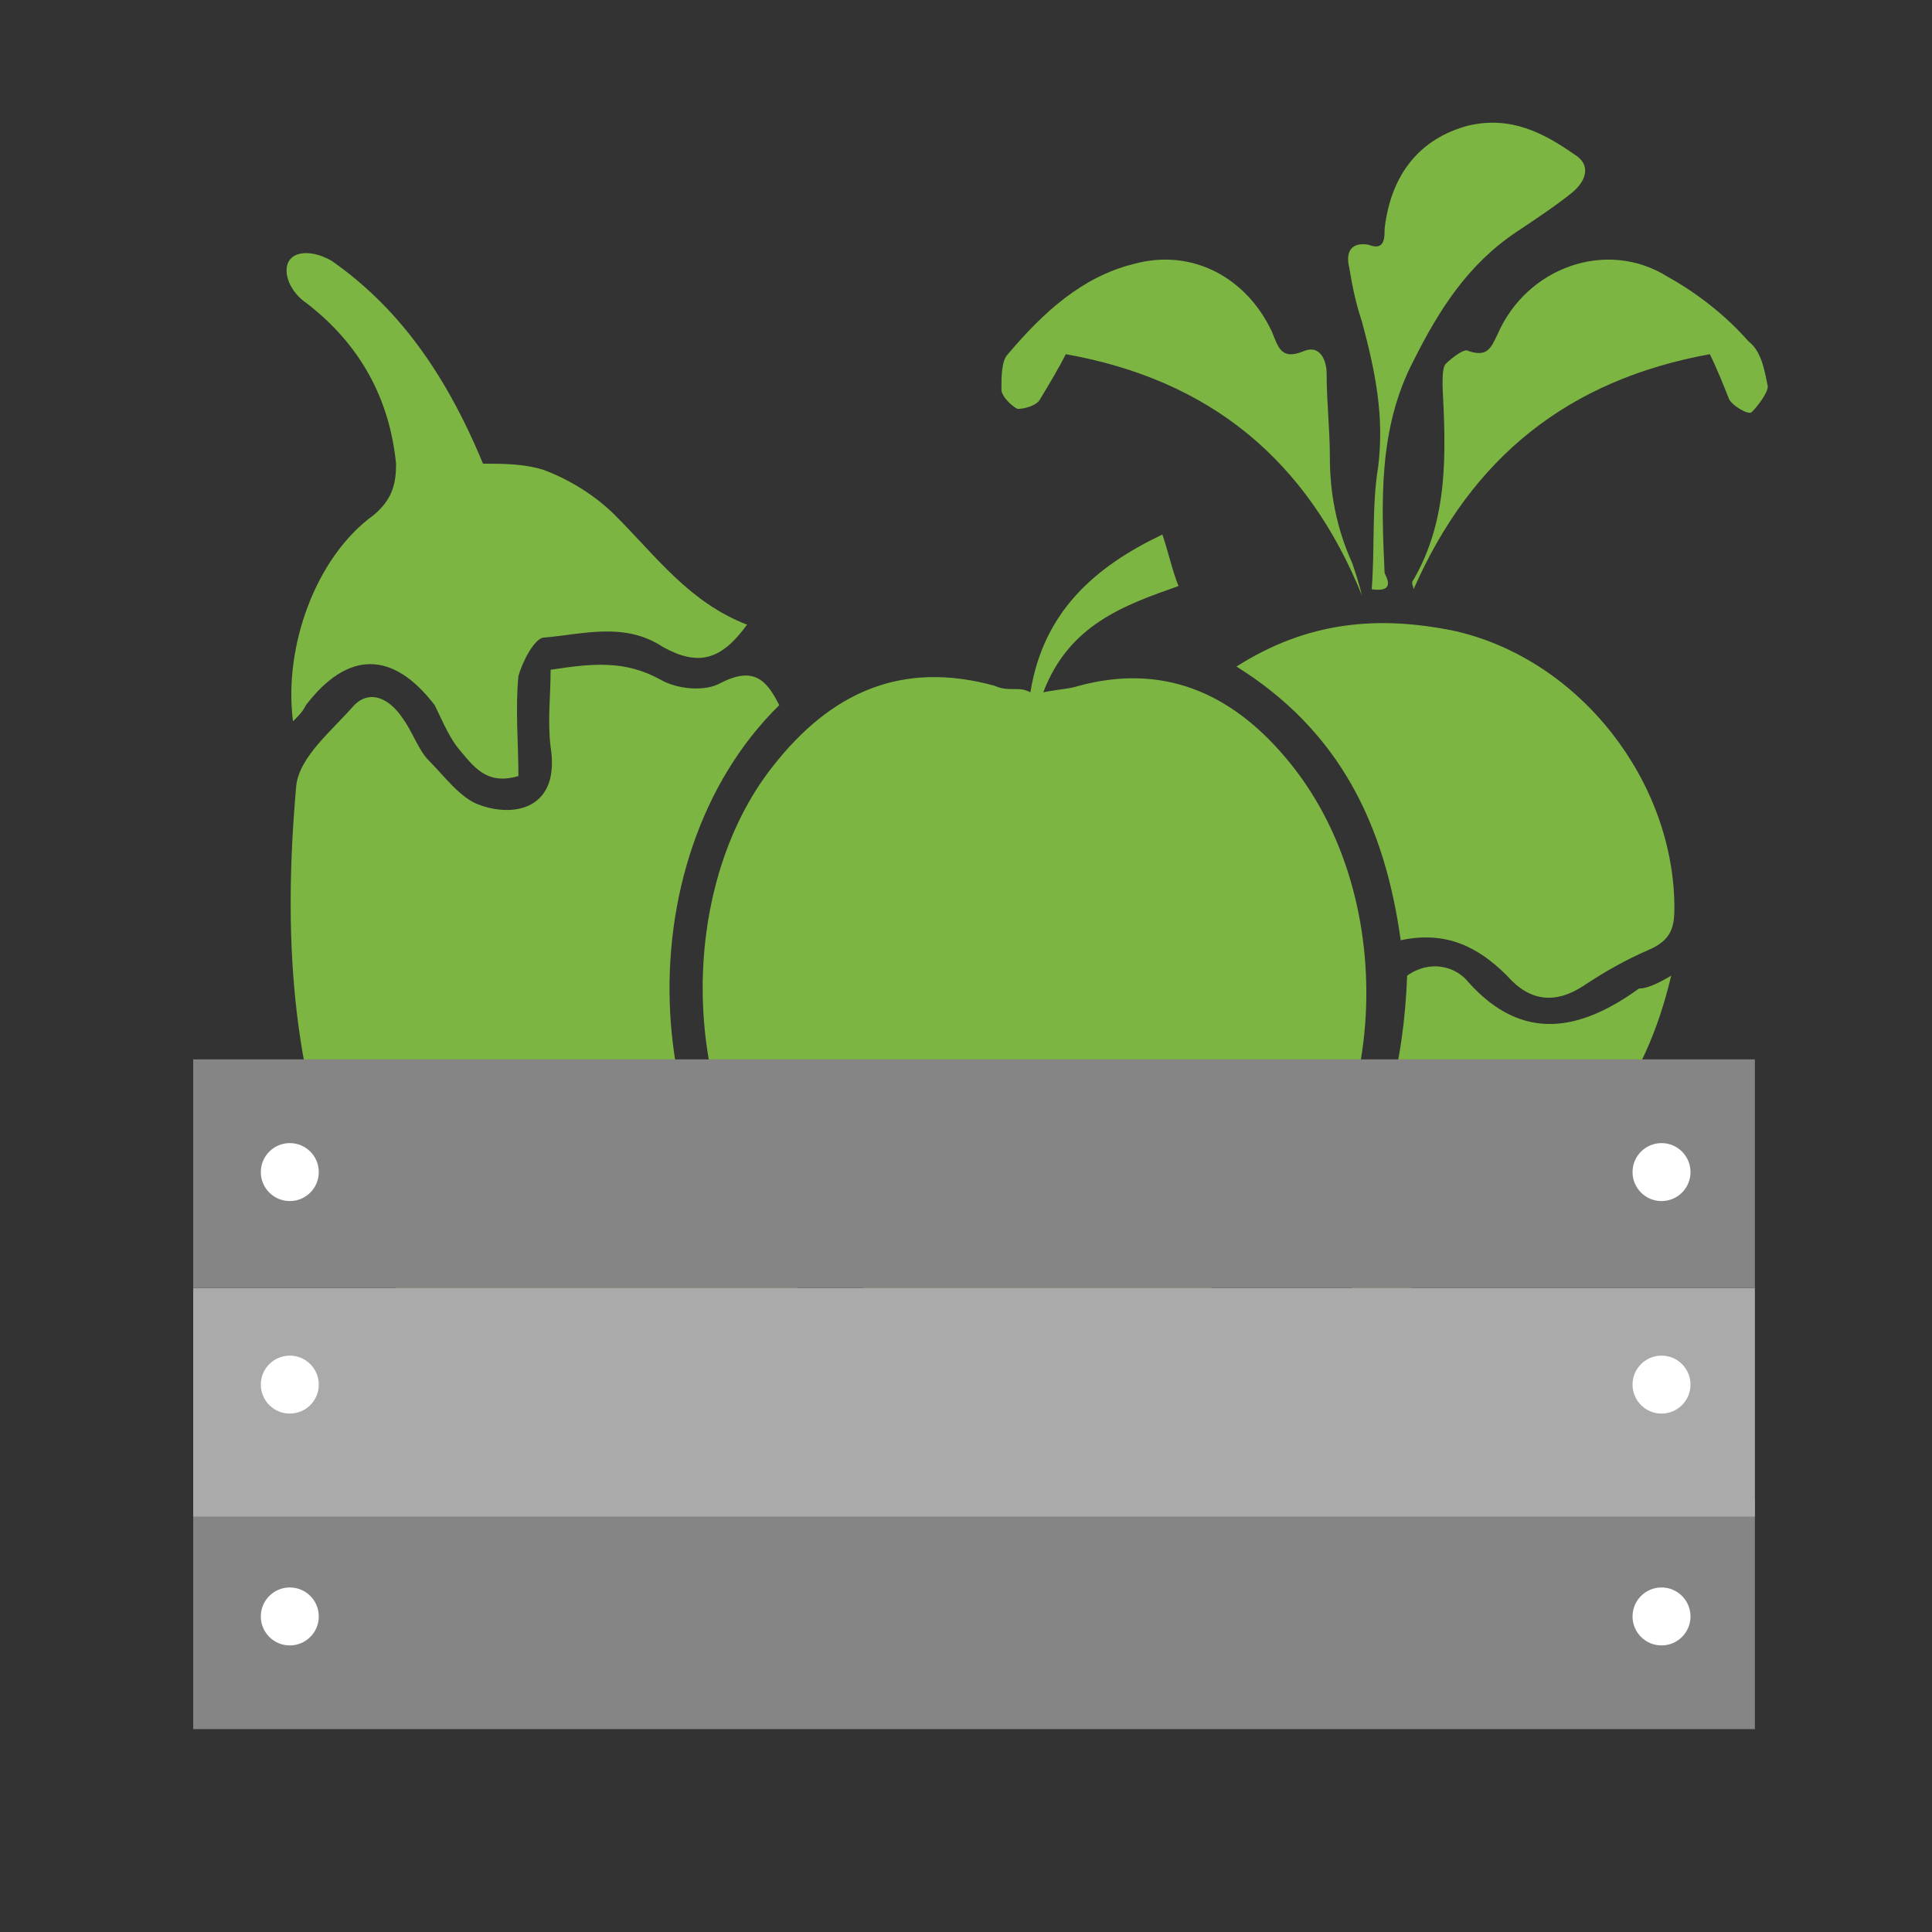 <?xml version="1.0" encoding="utf-8"?>
<!-- Generator: Adobe Illustrator 26.3.1, SVG Export Plug-In . SVG Version: 6.00 Build 0)  -->
<svg version="1.1" id="Layer_1" xmlns="http://www.w3.org/2000/svg" xmlns:xlink="http://www.w3.org/1999/xlink" x="0px" y="0px"
	 viewBox="0 0 60 60" style="enable-background:new 0 0 60 60;" xml:space="preserve">
<rect x="0" y="0" width="60" height="60" fill="#333333" stroke="none"/>
<style type="text/css">
	.st0{fill:#7CB542;}
	.st1{fill:#858585;}
	.st2{fill:#AAAAAA;}
	.st3{fill:#FFFFFF;}
	.st4{fill:#FFFFFF;stroke:#858585;stroke-miterlimit:10;}
</style>
<g>
	<path class="st0" d="M32,21.5c0.4-2.5,2-3.9,4.1-4.9c0.2,0.6,0.3,1.1,0.5,1.6c-1.7,0.6-3.4,1.2-4.2,3.3c0.5-0.1,0.8-0.1,1.1-0.2
		c2.6-0.7,4.7,0.2,6.4,2.2c3.6,4.2,3.3,11.5-0.5,15.2c-1.6,1.6-3.5,2.2-5.8,1.7c-0.9-0.2-2-0.2-2.9,0C28.1,40.9,26,40,24.3,38
		C21.1,34.3,21,27.6,24,23.8c1.8-2.3,4-3.3,6.9-2.5c0.2,0.1,0.4,0.1,0.6,0.1C31.7,21.4,31.8,21.4,32,21.5z"/>
	<path class="st0" d="M17.1,20.8c1.3-0.2,2.3-0.3,3.4,0.3c0.5,0.3,1.4,0.4,1.9,0.1c1-0.5,1.4-0.1,1.8,0.7
		c-4.9,4.8-4.5,14.5,1.1,18.5c-4.2,3.2-11.4,4.2-14.5-2.9c-1.8-4.2-2-8.6-1.6-13.1c0.1-0.9,1.1-1.7,1.8-2.5c0.5-0.5,1.1-0.2,1.5,0.4
		c0.3,0.4,0.5,1,0.8,1.3c0.5,0.5,1,1.2,1.6,1.4c1.1,0.4,2.5,0.1,2.2-1.8C17,22.4,17.1,21.6,17.1,20.8z"/>
	<path class="st0" d="M43.5,29.2c-0.5-3.6-1.9-6.5-5.1-8.5c2.2-1.4,4.4-1.6,6.8-1.1c3.9,0.9,6.8,4.7,6.8,8.6c0,0.6-0.1,1-0.8,1.3
		c-0.7,0.3-1.4,0.7-2,1.1c-0.9,0.6-1.7,0.5-2.4-0.3C45.9,29.4,44.9,28.9,43.5,29.2z"/>
	<path class="st0" d="M33.1,11c-0.2,0.4-0.5,0.9-0.8,1.4c-0.1,0.2-0.5,0.3-0.7,0.3c-0.2-0.1-0.5-0.4-0.5-0.6c0-0.4,0-0.9,0.2-1.1
		c1.1-1.3,2.3-2.4,3.9-2.8c1.8-0.5,3.5,0.4,4.3,2.1c0.2,0.5,0.3,0.9,1,0.6c0.5-0.2,0.7,0.3,0.7,0.7c0,0.9,0.1,1.7,0.1,2.6
		c0,1.1,0.2,2.2,0.7,3.3c0.1,0.3,0.2,0.6,0.3,1C40.6,14.3,37.6,11.8,33.1,11z"/>
	<path class="st0" d="M53.1,11c-4.4,0.8-7.4,3.2-9.2,7.3c0-0.1-0.1-0.2,0-0.3c1.1-1.9,1-4,0.9-6c0-0.3,0-0.6,0.1-0.7
		c0.2-0.2,0.6-0.5,0.7-0.4c0.6,0.2,0.7-0.1,0.9-0.5c0.9-2.1,3.4-3,5.3-1.8c0.9,0.5,1.8,1.2,2.5,2c0.4,0.3,0.5,0.9,0.6,1.4
		c0,0.2-0.3,0.6-0.5,0.8c-0.1,0.1-0.6-0.2-0.7-0.4C53.5,11.9,53.3,11.4,53.1,11z"/>
	<path class="st0" d="M15,14.4c0.6,0,1.3,0,1.9,0.2c0.8,0.3,1.6,0.8,2.2,1.4c1.3,1.3,2.3,2.7,4.1,3.4c-0.8,1.1-1.5,1.3-2.6,0.7
		c-1.2-0.8-2.5-0.4-3.7-0.3c-0.3,0-0.7,0.8-0.8,1.2c-0.1,1,0,2.1,0,3.1c-1,0.3-1.4-0.3-1.9-0.9c-0.3-0.4-0.5-0.9-0.7-1.3
		c-1.3-1.7-2.7-1.7-4,0c-0.1,0.2-0.2,0.3-0.4,0.5c-0.3-2.3,0.7-5.1,2.5-6.4c0.6-0.5,0.7-1,0.7-1.6c-0.2-2-1.1-3.7-2.8-5
		c-0.3-0.2-0.6-0.6-0.6-1c0-0.6,0.7-0.7,1.4-0.3C12.3,9.5,13.8,11.5,15,14.4z"/>
	<path class="st0" d="M42.6,18.3c0.1-1.3,0-2.6,0.2-3.8c0.2-1.6-0.1-3-0.5-4.5c-0.2-0.6-0.3-1.1-0.4-1.7c-0.1-0.4,0-0.8,0.6-0.7
		C43,7.8,43,7.4,43,7.1c0.2-1.7,1.1-2.8,2.6-3.2c1.3-0.3,2.3,0.2,3.3,0.9c0.5,0.3,0.4,0.8-0.1,1.2c-0.5,0.4-1.1,0.8-1.7,1.2
		c-1.5,1-2.4,2.4-3.2,4c-1.1,2.1-1,4.4-0.9,6.6C43.1,18,43.3,18.4,42.6,18.3z"/>
	<path class="st0" d="M51.9,30.3c-0.8,3.4-2.6,5.9-5.7,6.8c-2.8,0.9-3.1,3.8-1.1,5.3c0.1,0.1,0.2,0.3,0.5,0.6c-0.4,0-0.6,0-0.7-0.1
		c-1.9-0.9-2.9-2.5-3.5-4.4c-0.1-0.2,0-0.5,0.1-0.7c1.5-2.3,2.1-4.8,2.2-7.5c0.7-0.5,1.5-0.3,1.9,0.2c1.7,1.9,3.5,1.5,5.3,0.2
		C51.1,30.7,51.4,30.6,51.9,30.3z"/>
	<g>
		<rect x="6" y="46.6" class="st1" width="48.5" height="7.1"/>
		<rect x="6" y="40" class="st2" width="48.5" height="7.1"/>
		<rect x="6" y="32.9" class="st1" width="48.5" height="7.1"/>
		<g>
			<circle class="st3" cx="9" cy="36.4" r="0.9"/>
			<circle class="st3" cx="9" cy="43" r="0.9"/>
			<circle class="st3" cx="9" cy="50.2" r="0.9"/>
		</g>
		<g>
			<circle class="st3" cx="51.6" cy="36.4" r="0.9"/>
			<circle class="st3" cx="51.6" cy="43" r="0.9"/>
			<circle class="st3" cx="51.6" cy="50.2" r="0.9"/>
		</g>
	</g>
</g>
<g>
	<g>
		<path class="st0" d="M321.4,22c1.5,0,2.8,0.7,3.9,2c3.2,3.8,3,10.5-0.4,13.9c-1.1,1-2.2,1.6-3.6,1.6c-0.4,0-0.8,0-1.3-0.1
			c-0.6-0.1-1.2-0.2-1.8-0.2c-0.5,0-1,0.1-1.5,0.2c-0.5,0.1-1,0.2-1.4,0.2c-1.6,0-2.9-0.7-4.1-2.1c-2.8-3.3-2.9-9.5-0.2-12.9
			c1.3-1.6,2.7-2.4,4.2-2.4c0.5,0,1.1,0.1,1.6,0.2c0.1,0,0.3,0.1,0.4,0.1l-0.1,0.3l1.1-0.1l0.8,0.1l0-0.2c0,0,0.1,0,0.1,0
			c0.3,0,0.5-0.1,0.8-0.1C320.4,22.1,320.9,22,321.4,22 M322.2,16.5c-2.1,1.1-3.7,2.5-4.1,4.9c-0.2,0-0.3,0-0.4,0
			c-0.2,0-0.4-0.1-0.6-0.1c-0.7-0.2-1.3-0.3-1.9-0.3c-2,0-3.7,1-5,2.8c-3,3.8-2.9,10.5,0.2,14.2c1.3,1.6,3,2.5,4.9,2.5
			c0.5,0,1.1-0.1,1.7-0.2c0.4-0.1,0.8-0.1,1.3-0.1c0.5,0,1.1,0.1,1.6,0.2c0.5,0.1,1,0.2,1.5,0.2c1.6,0,3-0.6,4.3-1.8
			c3.8-3.7,4.1-11,0.5-15.2c-1.3-1.5-2.9-2.4-4.7-2.4c-0.5,0-1.1,0.1-1.7,0.2c-0.3,0.1-0.7,0.1-1.1,0.2c0.7-2.1,2.5-2.6,4.2-3.3
			C322.6,17.6,322.4,17.1,322.2,16.5L322.2,16.5z"/>
	</g>
	<g>
		<path class="st0" d="M304.7,21.6L304.7,21.6c0.5,0,1,0.1,1.4,0.3c0.4,0.2,1,0.4,1.6,0.4c0.2,0,0.6,0,0.9-0.1c-2,2.5-3,6-2.7,9.6
			c0.3,3.4,1.6,6.5,3.8,8.5c-1.6,1-3.5,1.5-5.2,1.5c-2.1,0-5-0.8-6.7-4.8c-1.5-3.5-2-7.5-1.5-12.6c0-0.4,0.8-1.1,1.2-1.6l0.1-0.1
			c0,0,0.1,0.1,0.1,0.1c0.1,0.1,0.2,0.3,0.3,0.5c0.2,0.3,0.3,0.6,0.6,0.9l0.1,0.2c0.5,0.6,1.1,1.2,1.8,1.5c0.4,0.2,0.8,0.2,1.2,0.2
			c0.7,0,1.4-0.3,1.8-0.8c0.3-0.4,0.7-1.1,0.5-2.3c-0.1-0.4,0-0.9,0-1.4C304.3,21.6,304.5,21.6,304.7,21.6 M304.7,20.6
			c-0.5,0-1,0.1-1.5,0.2c0,0.8-0.1,1.6,0,2.4c0.2,1.4-0.5,2-1.4,2c-0.3,0-0.6-0.1-0.8-0.2c-0.6-0.3-1.1-0.9-1.6-1.4
			c-0.3-0.4-0.5-0.9-0.8-1.3c-0.3-0.3-0.6-0.6-1-0.6c-0.2,0-0.4,0.1-0.6,0.2c-0.7,0.7-1.7,1.6-1.8,2.5c-0.4,4.5-0.2,8.9,1.6,13.1
			c1.7,3.9,4.6,5.4,7.6,5.4c2.5,0,4.9-1,6.8-2.5c-5.5-4-6-13.7-1.1-18.5c-0.3-0.5-0.5-0.9-1-0.9c-0.2,0-0.4,0.1-0.7,0.2
			c-0.2,0.1-0.5,0.2-0.8,0.2c-0.4,0-0.8-0.1-1.1-0.3C306,20.7,305.3,20.6,304.7,20.6L304.7,20.6z"/>
	</g>
	<g>
		<path class="st0" d="M329.1,20.4c0.6,0,1.3,0.1,2,0.2c3.4,0.8,6,4.1,6.1,7.6c0,0.2,0,0.3,0,0.3c0,0,0,0-0.1,0.1
			c-0.7,0.3-1.5,0.7-2.2,1.1c-0.2,0.1-0.4,0.2-0.6,0.2c-0.1,0-0.3,0-0.6-0.4c-1-1-2-1.4-3.2-1.5c-0.6-3.2-1.9-5.5-4-7.3
			C327.3,20.5,328.2,20.4,329.1,20.4 M329.1,19.4c-1.6,0-3.1,0.4-4.5,1.4c3.1,2,4.5,4.9,5.1,8.5c0.3-0.1,0.5-0.1,0.8-0.1
			c1,0,1.8,0.5,2.5,1.2c0.4,0.4,0.9,0.6,1.3,0.6c0.4,0,0.7-0.1,1.1-0.4c0.6-0.4,1.3-0.8,2-1.1c0.6-0.3,0.8-0.7,0.8-1.3
			c0-3.9-3-7.6-6.8-8.6C330.6,19.5,329.8,19.4,329.1,19.4L329.1,19.4z"/>
	</g>
	<g>
		<path class="st0" d="M322.3,9c1,0,2,0.6,2.4,1.6l0,0.1c0.2,0.4,0.5,1.2,1.5,1.2c0,0,0.1,0,0.1,0l0,0.1c0,0.6,0,1.1,0,1.6
			c-1.8-1.8-4-3-6.7-3.5c0.6-0.5,1.2-0.8,1.9-1C321.9,9.1,322.1,9,322.3,9 M322.3,8c-0.3,0-0.6,0-0.9,0.1c-1.6,0.5-2.8,1.6-3.9,2.8
			c-0.2,0.3-0.3,0.7-0.2,1.1c0,0.2,0.3,0.5,0.5,0.6c0,0,0.1,0,0.1,0c0.2,0,0.5-0.1,0.6-0.3c0.3-0.4,0.5-0.9,0.8-1.4
			c4.4,0.7,7.4,3.3,9.2,7.4c0-0.4-0.1-0.7-0.3-1c-0.5-1-0.7-2.1-0.7-3.3c0-0.9,0-1.7-0.1-2.6c0-0.4-0.2-0.7-0.5-0.7
			c-0.1,0-0.1,0-0.2,0c-0.2,0.1-0.3,0.1-0.4,0.1c-0.4,0-0.5-0.3-0.6-0.7C325.1,8.9,323.7,8,322.3,8L322.3,8z"/>
	</g>
	<g>
		<path class="st0" d="M336.1,9c0.5,0,0.9,0.1,1.4,0.4c0.4,0.2,0.7,0.5,1.1,0.7c-2.7,0.6-4.9,1.7-6.6,3.5c0-0.4,0-0.8,0-1.1l0-0.4
			c0,0,0-0.1,0-0.1c0.1,0,0.1,0,0.2,0c1,0,1.3-0.8,1.5-1.2C334,9.7,335,9,336.1,9 M336.1,8c-1.4,0-2.8,0.9-3.4,2.4
			c-0.1,0.3-0.3,0.6-0.6,0.6c-0.1,0-0.2,0-0.4-0.1c0,0,0,0-0.1,0c-0.2,0-0.5,0.2-0.7,0.4c-0.1,0.2-0.1,0.5-0.1,0.7
			c0,2.1,0.1,4.1-0.9,6c0,0.1,0,0.2,0,0.3c1.7-4.1,4.8-6.5,9.2-7.3c0.2,0.4,0.4,0.9,0.7,1.3c0.1,0.2,0.5,0.4,0.7,0.4
			c0,0,0.1,0,0.1,0c0.3-0.1,0.6-0.5,0.5-0.8c-0.1-0.5-0.3-1.1-0.6-1.4c-0.8-0.7-1.6-1.4-2.5-2C337.3,8.2,336.7,8,336.1,8L336.1,8z"
			/>
	</g>
	<g>
		<path class="st0" d="M298.9,12.3c0.5,0.7,0.9,1.5,1.2,2.5l0.2,0.6l0.6,0c0.2,0,0.4,0,0.7,0c0.4,0,0.7,0,0.9,0.1
			c0.9,0.4,1.5,0.7,1.9,1.1c0.2,0.2,0.5,0.5,0.7,0.7c0.5,0.5,0.9,1,1.4,1.4c-0.5-0.2-1-0.3-1.6-0.3c-0.5,0-0.9,0.1-1.4,0.1
			c-0.2,0-0.5,0.1-0.7,0.1c-1,0.1-1.6,1.4-1.7,2.1c-0.1,0.6-0.1,1.2-0.1,1.8c0,0,0,0,0,0c-0.1-0.1-0.2-0.3-0.3-0.5
			c-0.1-0.2-0.3-0.5-0.5-0.8c-0.8-1.1-1.8-1.7-2.8-1.7c-0.4,0-0.8,0.1-1.2,0.3c0.3-1.3,1.1-2.5,1.9-3.1c1.1-0.8,1.1-1.8,1-2.5
			C299.2,13.5,299.1,12.9,298.9,12.3 M295.4,7.8c-0.4,0-0.6,0.2-0.6,0.5c0,0.3,0.3,0.7,0.6,1c1.7,1.2,2.6,2.9,2.8,5
			c0.1,0.7-0.1,1.1-0.7,1.6c-1.8,1.4-2.8,4.2-2.5,6.4c0.1-0.2,0.2-0.4,0.4-0.5c0.7-0.8,1.4-1.3,2-1.3c0.7,0,1.3,0.4,2,1.3
			c0.3,0.4,0.5,0.9,0.7,1.3c0.3,0.5,0.7,1,1.4,1c0.1,0,0.3,0,0.5-0.1c0-1-0.1-2.1,0-3.1c0.1-0.4,0.5-1.2,0.8-1.2
			c0.7-0.1,1.3-0.2,2-0.2c0.6,0,1.1,0.1,1.7,0.5c0.4,0.3,0.8,0.4,1.1,0.4c0.5,0,1-0.4,1.5-1c-1.7-0.7-2.8-2.1-4.1-3.4
			c-0.6-0.6-1.4-1-2.2-1.4c-0.6-0.2-1.2-0.1-1.9-0.2c-1.1-2.9-2.7-4.9-4.8-6.3C296,7.9,295.7,7.8,295.4,7.8L295.4,7.8z"/>
	</g>
	<g>
		<path class="st0" d="M332.4,4.8c0.5,0,1,0.2,1.6,0.6c-0.5,0.4-0.9,0.7-1.3,0.9c-1.6,1-2.6,2.5-3.3,3.9c0-0.1-0.1-0.2-0.1-0.4
			c-0.1-0.4-0.2-0.7-0.3-1.1c0.4-0.1,1-0.4,1.1-1.4l0-0.1c0.1-1.2,0.8-2.1,1.8-2.3C332.1,4.8,332.3,4.8,332.4,4.8 M332.4,3.8
			c-0.2,0-0.5,0-0.7,0.1c-1.5,0.4-2.4,1.5-2.6,3.2c0,0.3,0,0.6-0.4,0.6c0,0-0.1,0-0.2,0c-0.1,0-0.2,0-0.2,0c-0.4,0-0.5,0.4-0.4,0.7
			c0.1,0.6,0.2,1.1,0.4,1.7c0.4,1.5,0.8,2.9,0.5,4.5c-0.2,1.2-0.1,2.5-0.2,3.8c0.1,0,0.1,0,0.2,0c0.5,0,0.4-0.4,0.4-0.6
			c-0.1-2.3-0.2-4.5,0.9-6.6c0.8-1.6,1.7-3,3.2-4c0.6-0.4,1.1-0.8,1.7-1.2c0.5-0.4,0.5-0.8,0.1-1.2C334.2,4.2,333.4,3.8,332.4,3.8
			L332.4,3.8z"/>
	</g>
	<g>
		<path class="st0" d="M330.7,31.2c0.1,0,0.2,0.1,0.2,0.2c1,1.1,2.1,1.6,3.3,1.6c0.6,0,1.3-0.2,2-0.5c-0.9,1.9-2.3,3.1-4.2,3.7
			c-1.7,0.5-2.8,1.7-3.1,3.2c0,0.1,0,0.2,0,0.3c-0.2-0.4-0.3-0.7-0.5-1.2C329.8,36.4,330.5,34,330.7,31.2 M330.6,30.2
			c-0.3,0-0.6,0.1-0.9,0.3c0,2.7-0.6,5.3-2.2,7.5c-0.1,0.2-0.2,0.5-0.1,0.7c0.6,1.9,1.6,3.5,3.5,4.4c0.1,0.1,0.3,0,0.7,0.1
			c-0.2-0.3-0.3-0.5-0.5-0.6c-2-1.6-1.7-4.4,1.1-5.3c3.1-1,4.9-3.4,5.7-6.8c-0.5,0.3-0.8,0.4-1,0.6c-0.9,0.7-1.9,1.1-2.8,1.1
			c-0.8,0-1.7-0.4-2.5-1.3C331.4,30.4,331,30.2,330.6,30.2L330.6,30.2z"/>
	</g>
	<g>
		<rect x="292.1" y="46.6" class="st4" width="48.5" height="7.1"/>
		<rect x="292.1" y="32.9" class="st4" width="48.5" height="7.1"/>
		<g>
			<circle class="st1" cx="295.1" cy="36.4" r="0.9"/>
			<circle class="st1" cx="295.1" cy="50.2" r="0.9"/>
		</g>
		<g>
			<circle class="st1" cx="337.6" cy="36.4" r="0.9"/>
			<circle class="st1" cx="337.6" cy="50.2" r="0.9"/>
		</g>
		<rect x="292.1" y="40" class="st4" width="48.5" height="7.1"/>
	</g>
</g>
<circle class="st2" cx="295.1" cy="43" r="0.9"/>
<path class="st2" d="M338.5,43c0,0.5-0.4,0.9-0.9,0.9c-0.5,0-0.9-0.4-0.9-0.9"/>
<path class="st2" d="M336.8,43c0-0.5,0.4-0.9,0.9-0.9c0.5,0,0.9,0.4,0.9,0.9"/>
</svg>

